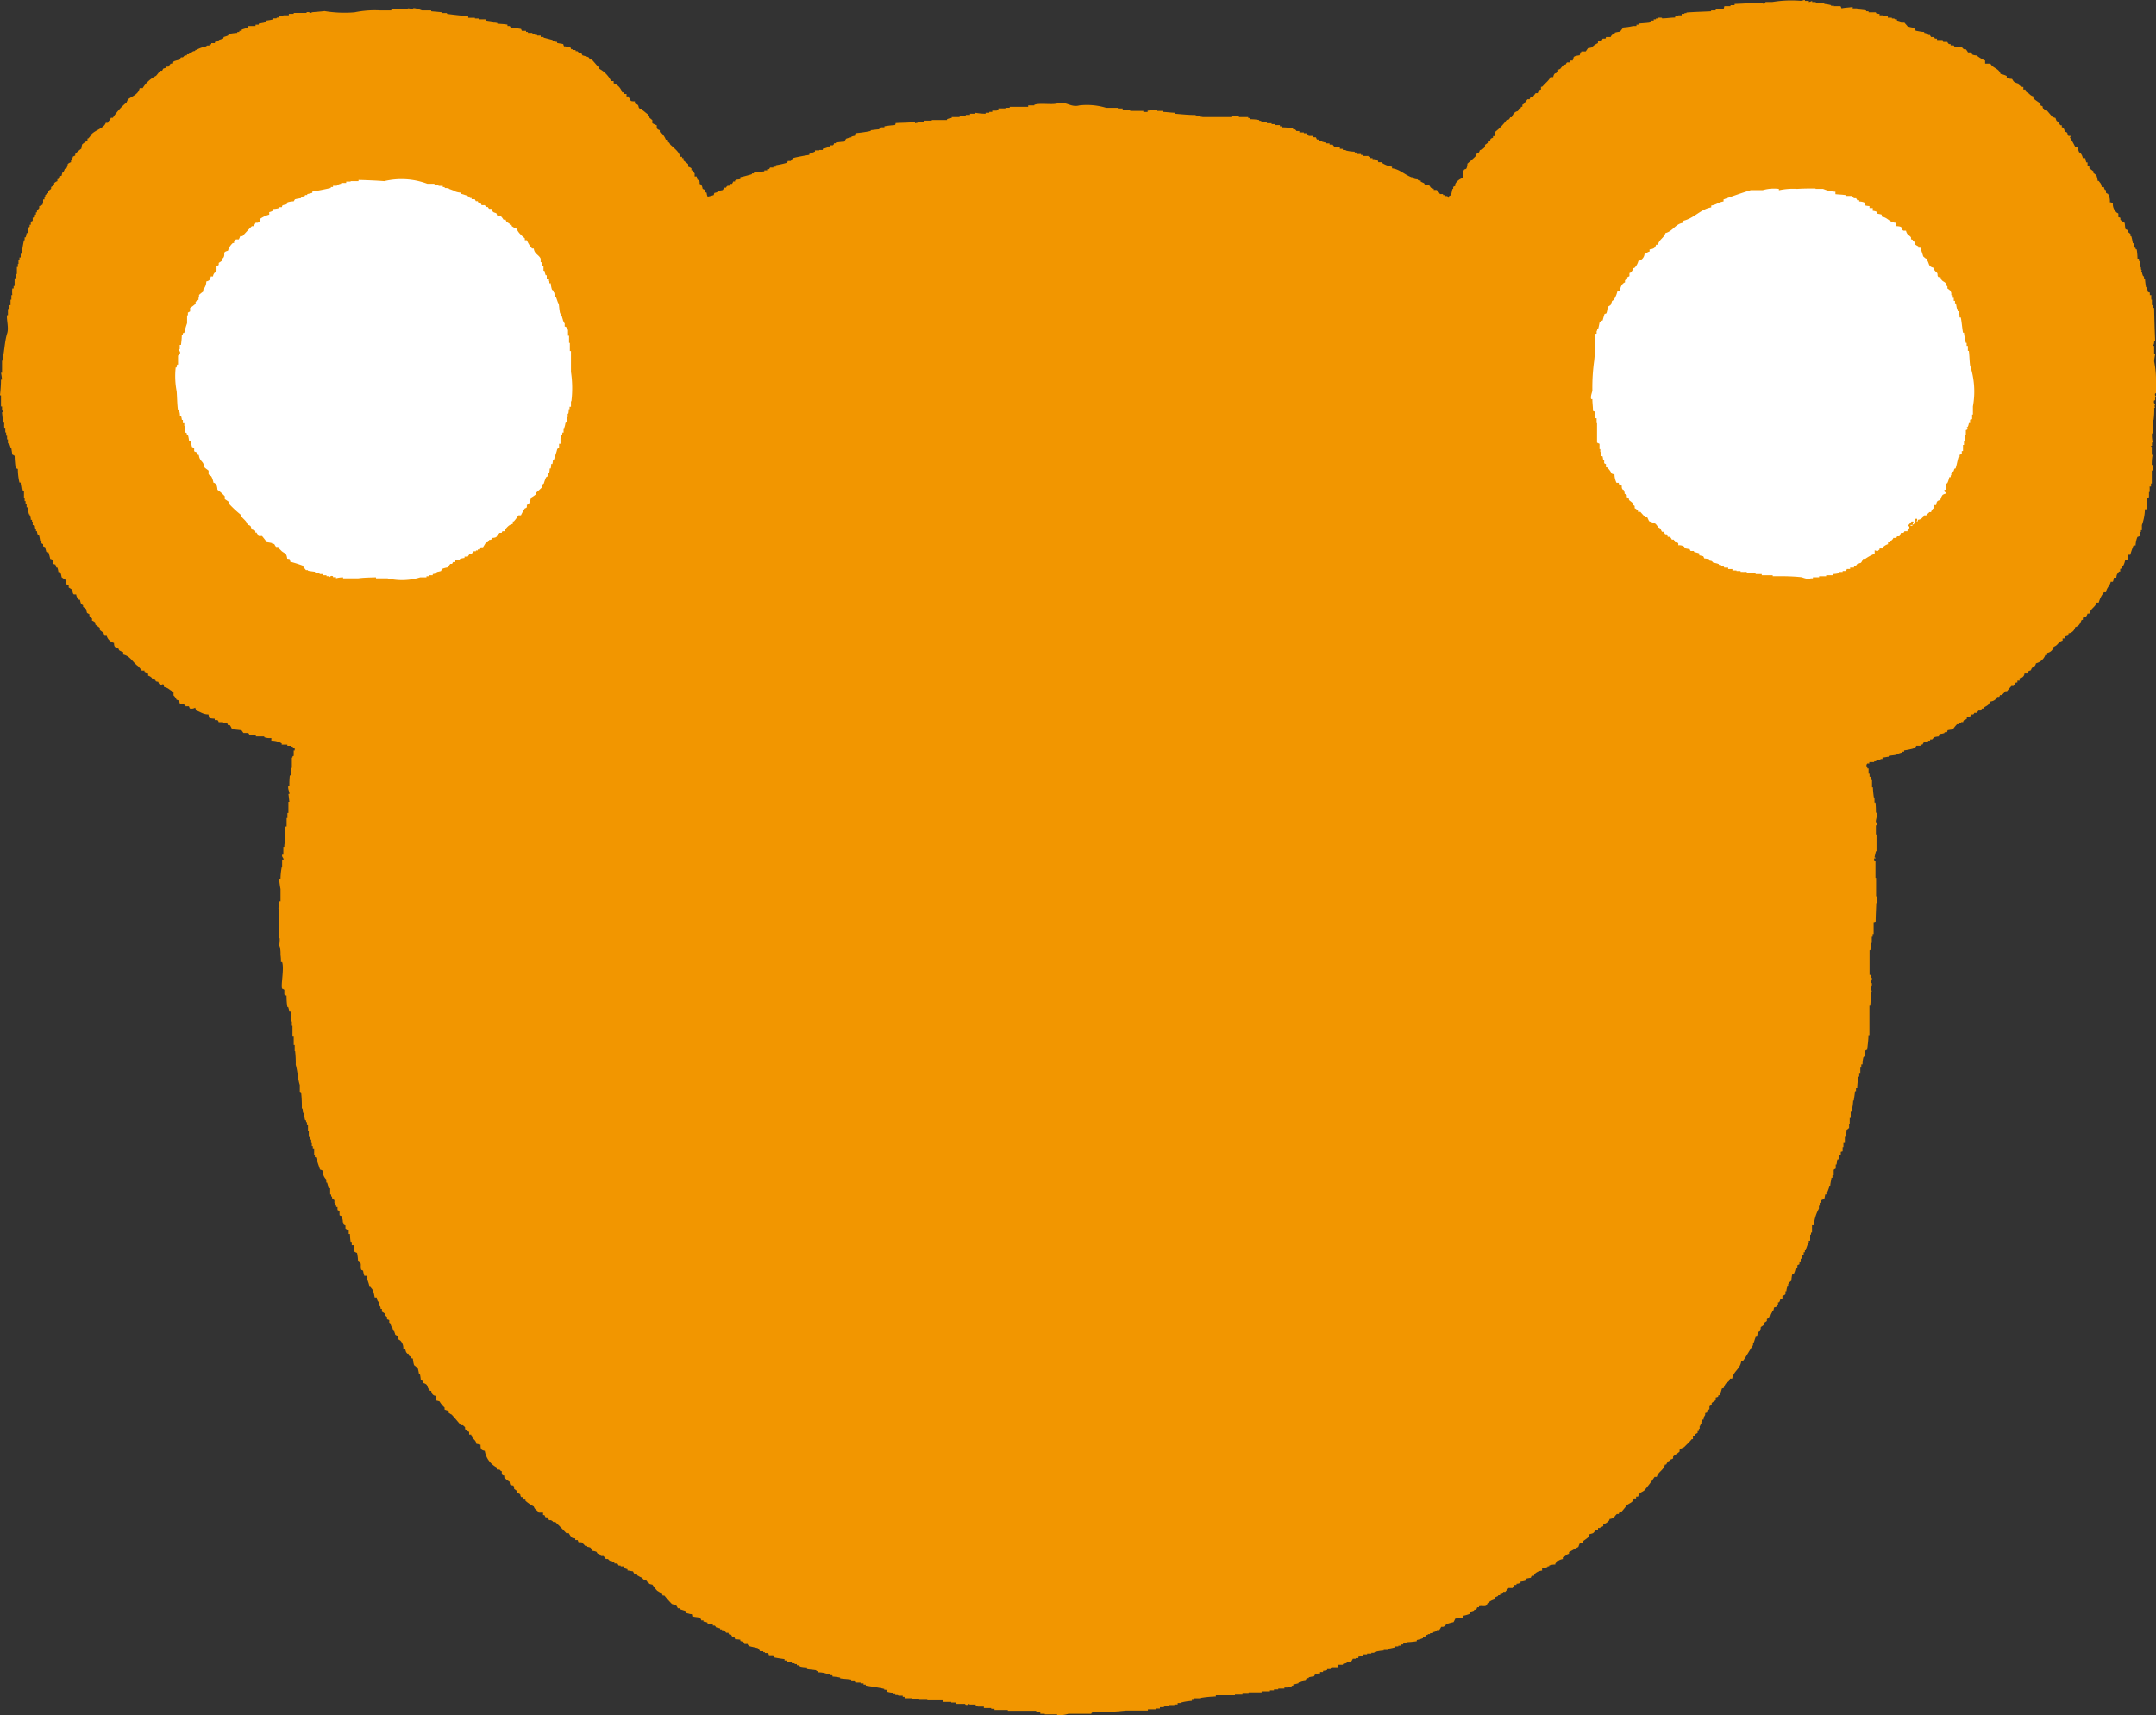 <svg xmlns="http://www.w3.org/2000/svg" viewBox="0 0 35 27.85"><rect x="0" y="0" width="35" height="27.85" fill="#333333" stroke="none"/><defs><style>.cls-1{fill:#f29600;}.cls-1,.cls-2{fill-rule:evenodd;}.cls-2{fill:#fff;}</style></defs><title>icon_logo</title><g id="レイヤー_2" data-name="レイヤー 2"><g id="レイヤー_1-2" data-name="レイヤー 1"><path class="cls-1" d="M35,6.189a1.463,1.463,0,0,0-.03-.32c0-.036.01-.079.016-.115H34.97V5.616h-.023V5.6h.013a.126.126,0,0,0,.01-.063h.016c-.007-.178-.013-.353-.016-.537h-.023V4.954h-.013V4.865h-.01a.581.581,0,0,1,0-.073H34.9V4.75a.086.086,0,0,1-.033-.013.57.57,0,0,0-.016-.073h-.013a1.229,1.229,0,0,1-.016-.129h-.01a.121.121,0,0,1-.007-.049h-.013a.249.249,0,0,1-.02-.066h-.01a.04.04,0,0,1,.01-.033h-.01a.136.136,0,0,1-.007-.049h-.016c0-.043,0-.069,0-.1h-.016V4.2H34.7a1.136,1.136,0,0,0-.013-.152h-.016a.05.05,0,0,0-.007-.026h-.013a.188.188,0,0,0-.013-.072h-.013c-.01-.043-.013-.073-.026-.115h-.013V3.8a.284.284,0,0,0-.046-.036V3.738c-.01-.01-.026-.01-.036-.02-.007-.033-.007-.069-.013-.1a.521.521,0,0,1-.069-.049v-.03c-.007-.01-.023-.01-.033-.013V3.468c-.01-.01-.023-.01-.03-.02A.178.178,0,0,1,34.3,3.3a.1.1,0,0,0-.049-.016.223.223,0,0,0-.03-.135c-.01-.007-.026-.01-.033-.02V3.086h-.013a.079.079,0,0,1-.02-.049h-.036c-.01-.063-.02-.059-.049-.1h-.016a.419.419,0,0,0-.02-.086.145.145,0,0,0-.049-.04V2.782c-.023-.016-.046-.036-.066-.049V2.707c-.01-.013-.023-.013-.03-.02V2.637h-.02a.3.3,0,0,1-.016-.069h-.04a.2.2,0,0,0-.046-.092h-.013c-.013-.033-.023-.059-.033-.092h-.033a1.351,1.351,0,0,0-.086-.152c.01-.007.01-.016.013-.026h-.036c-.033-.043.007-.049-.059-.069-.01-.036-.01-.049-.036-.069h-.013V2.034h-.02c-.016-.01-.023-.036-.036-.053a.142.142,0,0,1-.03-.02.342.342,0,0,1-.016-.046.435.435,0,0,1-.049-.016c-.033-.036-.069-.082-.1-.115h-.036v-.02h-.013c-.03-.036.02-.026-.046-.053v-.03c-.036-.023-.082-.056-.115-.082V1.566c-.056-.016-.056-.04-.1-.066H32.9a.175.175,0,0,1-.02-.046h-.033V1.412c-.043,0-.053-.023-.082-.04V1.356a.229.229,0,0,1-.066-.026c-.016-.013-.02-.026-.036-.049a.386.386,0,0,1-.086-.013V1.234a.361.361,0,0,0-.1-.033c-.026-.092-.125-.092-.165-.168h-.086V.983A.58.58,0,0,1,32.087.9a.179.179,0,0,1-.073-.016.051.051,0,0,0-.02-.033h-.046A.286.286,0,0,0,31.913.8h-.03a.1.1,0,0,1-.036-.04h-.115c-.01-.01-.01-.02-.02-.023h-.046V.716h-.026A.075.075,0,0,1,31.613.68h-.066a.053.053,0,0,1-.01-.03h-.092V.627h-.03c-.007,0-.01-.016-.02-.026h-.046c-.007-.01-.016-.026-.02-.033H31.3V.555a.172.172,0,0,0-.063-.02V.519c-.046,0-.092-.013-.138-.02a.184.184,0,0,0-.033-.049.359.359,0,0,1-.1-.023c-.013-.02-.033-.036-.049-.059h-.056V.354a.311.311,0,0,0-.066-.02V.314h-.03C30.749.3,30.749.3,30.749.3h-.036V.288a.419.419,0,0,0-.066,0V.265a.688.688,0,0,0-.082,0V.248h-.053V.225a.129.129,0,0,1-.059-.013V.2h-.119V.183h-.04V.169c-.049-.007-.1-.013-.145-.016V.136h-.073V.113c-.056.01-.125.01-.181.023A.2.2,0,0,0,29.879.1h-.112V.084a.1.1,0,0,1-.04.013V.084a.666.666,0,0,0-.112-.02V.044h-.138V.034h-.059V.015a.549.549,0,0,1-.053.02V.015H29.3V0c0-.007-.036.013-.072.013a1.872,1.872,0,0,0-.458.02H28.66c0,.01,0,.016-.02.03h-.016V.044h-.076c-.132.007-.257.016-.389.02v.02h-.066V.1h-.1l-.01.04h-.089V.153h-.03c-.013,0-.013.01-.013.016h-.073V.183c-.132.007-.264.01-.4.02v.01h-.033V.225H27.3V.248h-.053V.262H27.21c-.016,0-.016.01-.016.023-.072,0-.142.013-.214.013V.288a.505.505,0,0,0-.072,0V.3h-.026V.314h-.036v.02H26.8c0,.01-.016.02-.023.033-.053.007-.119.01-.178.016V.4h-.033V.423h-.056v0a.881.881,0,0,1-.155.023c-.02.02-.04.049-.056.069a.433.433,0,0,0-.086.016V.552a.157.157,0,0,0-.046.016.289.289,0,0,0-.02.033H26.07c0,.01,0,.023-.01.026h-.04a.027.027,0,0,0-.01.023.215.215,0,0,1-.069.013V.7a.3.3,0,0,0-.086.056v.01a.435.435,0,0,1-.076.016l-.036.053h-.072V.848h-.013c0,.016-.01.033-.013.049-.04.007-.082.01-.1.033,0,.02-.013.036-.013.053h-.036c-.016.013-.016.02-.016.03h-.04c-.016.013-.02.033-.026.036h-.026a.6.6,0,0,0-.059.069.212.212,0,0,1-.033.013v.033c-.036.04-.063,0-.082.089h-.046c-.02.053-.086.1-.122.145-.007.01-.016.01-.03.013v.043a.1.1,0,0,0-.033.013.478.478,0,0,0-.02.046h-.033a.446.446,0,0,0-.049.069h-.036c-.007.01-.01.026-.016.03h-.033c-.016.023-.036.046-.053.069a.114.114,0,0,1-.03.02.126.126,0,0,1,0,.033H24.69v.016c-.033.033-.023-.016-.049.053-.059.013-.076.049-.1.1h-.023c-.023.04-.016.036-.063.049a.973.973,0,0,1-.181.188v.069h-.036v.026c-.043.02-.036.007-.049.053h-.036v.03a.237.237,0,0,1-.046.033v.036l-.036.033a.374.374,0,0,0-.049.02c0,.007-.01.036-.02.04a.268.268,0,0,0-.046.03v.026c-.043.043-.089.082-.135.122a.18.18,0,0,1-.016.079.062.062,0,0,1-.033.013c-.036.049-.026.082-.016.138a.2.2,0,0,0-.132.1v.03c-.013.007-.026.007-.033.02v.03h-.013c-.007.033-.013.066-.023.1a.242.242,0,0,1-.03.016c-.007.007,0,.02-.007.03a.232.232,0,0,0-.023-.03h-.036V3.168h-.033V3.151h-.049c-.016-.02-.033-.053-.056-.066h-.046v-.02a.167.167,0,0,1-.049-.02A.313.313,0,0,0,23.194,3h-.059a.048.048,0,0,1-.016-.026.457.457,0,0,1-.056-.026V2.931h-.03s-.02-.01-.02-.02a.153.153,0,0,1-.073-.016V2.878h-.026c-.115-.043-.194-.132-.316-.145V2.707a.409.409,0,0,1-.165-.063v-.01h-.056c-.007-.01-.007-.026-.016-.043h-.033l-.016-.007h-.03V2.568h-.036V2.545h-.03V2.532H22.13V2.515h-.036V2.5h-.059V2.476h-.043V2.463a.609.609,0,0,1-.145-.02V2.436H21.8v-.02h-.049V2.394h-.082l-.036-.046h-.049v-.02H21.53V2.314c-.026,0-.046-.01-.066-.013V2.285h-.053v-.02h-.033a.384.384,0,0,0-.016-.036h-.033c-.007,0-.01-.013-.016-.023h-.069V2.183H21.21v-.02h-.043V2.15h-.073V2.127h-.049c0-.01-.013-.016-.02-.026h-.033V2.084a1.084,1.084,0,0,0-.178-.016V2.051h-.036v-.02h-.086V2.015h-.049V2h-.076V1.982h-.092v-.02h-.033V1.949a.731.731,0,0,0-.148-.013v-.02h-.03V1.9h-.152V1.88h-.122V1.9h-.465a.675.675,0,0,1-.125-.033c-.119,0-.218-.013-.323-.02V1.83c-.073,0-.138-.013-.2-.013V1.8h-.089V1.784a1.178,1.178,0,0,0-.158.013v.02h-.069V1.8h-.214V1.784h-.122V1.761h-.079v-.01h-.188a1.073,1.073,0,0,0-.435-.04c-.145.04-.214-.076-.366-.03-.1.023-.27-.013-.366.02v.01h-.1v.023h-.3v.016h-.069v.01h-.115v.023h-.026s0,0,0,.013h-.073v.02h-.049V1.83H16v.016a.916.916,0,0,1-.171-.016v.016h-.082v.02h-.069V1.88h-.1V1.9h-.129v.016a.2.2,0,0,0-.076.02v.013h-.247v.01c-.043,0-.076,0-.119,0v.013L14.854,2V1.982c-.105.01-.211.01-.316.016,0,.01,0,.026-.013.033a1.46,1.46,0,0,0-.168.02v.016h-.066a.145.145,0,0,0-.02.033c-.04,0-.089.01-.135.013v.013a1.889,1.889,0,0,1-.244.036.056.056,0,0,0-.013.043c-.023,0-.04.01-.056.01v.013a.826.826,0,0,0-.086.023.25.25,0,0,0-.03.049c-.046,0-.092.01-.138.013v.013h-.03c0,.016-.01.03-.02.033h-.043v.02h-.04v.013a.419.419,0,0,1-.079.023v.02H13.3v.007H13.23v.02a.906.906,0,0,1-.092.036v.016c-.092.016-.178.03-.267.053-.007.016-.02.023-.033.046h-.049c0,.01-.013.023-.013.03a1.518,1.518,0,0,1-.181.04v.023h-.04V2.72H12.5a.063.063,0,0,1-.016.026h-.03v.02h-.046v.016c-.056.007-.115.01-.168.013v.02h-.033v.013q-.1.03-.188.049v.03c-.043.013-.053,0-.086.023v.016h-.03a.147.147,0,0,1-.02.04h-.023c-.016,0-.016.02-.02.03h-.026a.045.045,0,0,0-.026.03h-.036a.076.076,0,0,1-.02.04.48.48,0,0,1-.082.013v.016a.11.11,0,0,1-.049.016c-.01.01-.01.02-.013.036-.03.01-.066.02-.1.026a.157.157,0,0,1-.016-.063s-.026-.01-.03-.016v-.03c-.013-.01-.026-.01-.036-.02A.155.155,0,0,0,11.384,3a.063.063,0,0,0-.026-.013v-.04h-.016V2.921h-.016a.221.221,0,0,1-.016-.056h-.033V2.815c-.02-.02-.016-.026-.036-.049h-.016V2.733a.133.133,0,0,0-.053-.026v-.04c-.023-.023-.053-.043-.076-.063V2.568h-.023V2.545h-.03c-.02-.082-.089-.129-.148-.185-.026-.016-.01-.033-.053-.059V2.268h-.033a.307.307,0,0,0-.082-.119h-.016V2.113a.087.087,0,0,1-.049-.03V2.034A.476.476,0,0,1,10.59,2V1.949a.509.509,0,0,1-.076-.069V1.853c-.036-.023-.056-.049-.092-.069v-.02h-.036c-.04-.03.007-.059-.079-.082V1.646c-.105,0-.049-.02-.1-.063V1.566h-.036v-.04h-.049V1.5H10.1a.223.223,0,0,0-.138-.148V1.316H9.921a.451.451,0,0,0-.194-.2V1.082h-.02c-.03-.036-.066-.079-.1-.115H9.572A.053.053,0,0,0,9.556.931C9.523.917,9.49.907,9.457.9A.1.1,0,0,1,9.44.865H9.407L9.374.832h-.03V.812H9.309V.8H9.272a.09.09,0,0,0-.02-.04H9.187V.753h-.03A.125.125,0,0,1,9.144.716c-.036-.01-.073-.01-.1-.02V.68A.237.237,0,0,1,8.972.664V.65L8.824.611V.6H8.778V.578H8.722V.568h-.03C8.676.558,8.676.555,8.676.555a.123.123,0,0,0-.033,0V.535H8.57V.519h-.03V.5H8.472c-.007-.013-.01-.023-.013-.03a1.613,1.613,0,0,0-.171-.02A.034.034,0,0,0,8.274.423H8.238V.4c-.053-.01-.1-.01-.165-.016V.374A.225.225,0,0,0,8.007.367V.354c-.036-.01-.079-.013-.119-.02V.314H7.77V.3H7.71V.288c-.043,0-.073,0-.109,0V.265C7.486.252,7.371.242,7.256.225V.212H7.177V.2C7.114.192,7.058.189,7,.183V.169H6.85C6.831.163,6.735.123,6.705.136V.153A.247.247,0,0,0,6.62.136V.153H6.353V.169H6.172A1.619,1.619,0,0,0,5.756.2a1.976,1.976,0,0,1-.488-.02C5.2.189,5.13.192,5.058.2v.01c-.026,0-.046-.023-.082-.01v.01H4.768V.225H4.689V.248H4.6V.262H4.531V.285H4.508c-.02,0-.02.013-.02.013H4.435V.314a.77.77,0,0,1-.115.02v.02H4.29V.367L4.2.384V.4H4.148V.423c-.036,0-.086,0-.125,0V.449c-.036.013-.069.02-.1.033V.5H3.885v.02H3.852V.535A.8.8,0,0,0,3.72.552.3.3,0,0,0,3.7.578.562.562,0,0,1,3.634.6a.067.067,0,0,0-.01.026L3.552.65V.664A.3.3,0,0,1,3.489.68V.7H3.43v.02H3.4V.739H3.371s-.02,0-.02.013A.581.581,0,0,0,3.206.8v.01H3.17V.825a.1.1,0,0,1-.033.007C3.117.845,3.1.855,3.1.865H3.078a.021.021,0,0,0-.01.016H3.035V.9H3L2.969.931h-.03a.127.127,0,0,0-.02.036c-.033.01-.066.016-.1.03a.066.066,0,0,0-.01.036H2.771a.468.468,0,0,0-.036.049H2.7V1.1a.318.318,0,0,0-.053.016.1.1,0,0,1-.016.033H2.6c-.02.023-.04.053-.066.082a.53.53,0,0,0-.218.2H2.267c-.02.1-.109.125-.185.178a.2.2,0,0,0-.026.053,1.143,1.143,0,0,0-.224.25H1.8c-.016.046-.036.046-.049.082H1.717c-.03.089-.165.115-.231.185a.319.319,0,0,1-.053.069H1.42v.033a.973.973,0,0,0-.086.063.524.524,0,0,0-.013.069.641.641,0,0,0-.1.089v.026c-.016,0-.026.013-.036.013A.184.184,0,0,1,1.16,2.6H1.153v.033a.165.165,0,0,0-.053.03.154.154,0,0,1-.02.066.062.062,0,0,1-.03.013c0,.02-.016.036-.016.049H1.018A.4.4,0,0,0,1,2.855c-.066.01-.02,0-.053.053H.932v.033a.138.138,0,0,0-.053.033V3a.193.193,0,0,1-.049.036v.03A.4.4,0,0,1,.784,3.1v.033c-.02.013-.036.026-.049.036v.026H.722v.043H.7v.049h0c-.007.007-.007.016-.007.033a.176.176,0,0,1-.056.026v.033L.6,3.422v.026H.583v.036H.567v.04a.123.123,0,0,0-.036.013v.049A.212.212,0,0,1,.5,3.6v.049H.481v.036H.471a.311.311,0,0,0-.02.1H.432a.238.238,0,0,1-.016.069H.4V3.9H.389c-.016.072-.026.145-.04.221H.336v.059H.316v.036H.3v.069H.29v.049H.274c0,.04,0,.079,0,.115H.254v.069H.237v.125H.221v.04H.2A.529.529,0,0,0,.2,4.792H.185v.073H.171v.089H.148v.063H.129v.1H.115c-.013.066.033.211,0,.3-.043.138-.043.313-.082.451v.185H.016a.714.714,0,0,1,.016.112H.016c0,.089-.007.171-.016.254H.016V6.6H.033v.066h.02c0,.026-.02.026-.02.033.007.059.01.105.02.165H.069a.631.631,0,0,0,0,.082H.086v.076H.1v.053H.115v.059H.129V7.2h.02c.007.023.016.04.023.069H.185c0,.036.013.076.013.112.013,0,.023.013.04.02,0,.059.007.129.016.2.007,0,.02.01.036.013a.964.964,0,0,0,.026.221h.02c0,.033.01.059.013.1H.366a.054.054,0,0,0,.007.033H.389v.119H.4v.049H.415v.049H.432v.053h.02a.423.423,0,0,0,.02.115h.01v.033h.01A.146.146,0,0,1,.5,8.44h.02v.03H.531v.056a.06.06,0,0,1,.036.013.111.111,0,0,0,.007.046h.01v.04H.6a.194.194,0,0,0,.016.063H.633a.818.818,0,0,1,.02.1h.02v.033L.7,8.835v.036a.19.19,0,0,1,.036.016c0,.026.01.043.013.063s.023.016.036.016a.779.779,0,0,1,.03.109.167.167,0,0,1,.036.013c.007.026.01.049.016.069a.176.176,0,0,0,.033.01.206.206,0,0,0,.016.049H.932a.316.316,0,0,1,.016.072A.069.069,0,0,1,.982,9.3.276.276,0,0,1,1,9.372a.388.388,0,0,0,.072.046.675.675,0,0,1,.007.069.069.069,0,0,0,.036.013v.04a.462.462,0,0,1,.053.033c.013.02.007.066.033.079h.036a.129.129,0,0,0,.046.086H1.3c0,.023.01.043.016.069l.033.02v.026a.4.4,0,0,0,.046.033c.01.023.01.049.02.069.01,0,.026.016.036.016V10a.148.148,0,0,0,.043.04v.036a.156.156,0,0,1,.053.033v.03c.02.02.049.036.073.056v.033a.346.346,0,0,0,.059.043.341.341,0,0,0,.02.053h.033a.167.167,0,0,0,.119.115c0,.086.03.063.079.1v.016A.247.247,0,0,0,2,10.588v.04c.1.02.142.1.208.161.02.02.04.026.059.056.016.013.02.033.036.043h.043v.02a.2.2,0,0,1,.059.033v.03a.114.114,0,0,1,.063.04v.007a.126.126,0,0,0,.053.02.046.046,0,0,0,.013.026l.036.007a.092.092,0,0,0,.016.036c.059.036.059-.043.079.049.079.013.086.056.152.073v.063a.168.168,0,0,1,.049.069l.03.01a.108.108,0,0,1,.023.053A.284.284,0,0,1,3,11.445a.028.028,0,0,1,.013.023h.053c.01.016.01.03.016.036a.11.11,0,0,0,.086-.013.375.375,0,0,1,.016.046c.076.023.109.063.2.063a.31.31,0,0,0,.016.059.681.681,0,0,0,.086.01v.023h.043a.044.044,0,0,1,.02.033h.073v.013h.059a.078.078,0,0,1,.02.036h.03a.27.27,0,0,1,.036.069c.046,0,.109.01.152.013l.033.046H4.03a.164.164,0,0,1,.023.036h.1v.02H4.29v.013a.275.275,0,0,0,.115.013v.043a.325.325,0,0,1,.168.043v.02h.092v.02h.053v.013h.036v.023h.03v.04H4.768v.089h-.01a.027.027,0,0,0-.01.026h-.01v.168h-.02v.122H4.705a1.341,1.341,0,0,0-.007.165H4.682c-.016.053.023.109.016.135H4.682c.007.043.01.086.016.129H4.682V13.2H4.666v.082H4.653v.138h-.02v.26h-.01a.245.245,0,0,0-.007.069H4.6v.129H4.58c-.007.043.023.046.023.079H4.58v.122H4.574a1.043,1.043,0,0,0-.02.188H4.531a1.592,1.592,0,0,0,.023.168v.2H4.531c0,.04-.01.079-.01.122h.01v.478h.01a.75.75,0,0,1-.01.129h.01a.505.505,0,0,1,.013.138h0a.673.673,0,0,1,.007.119H4.58c.036.105-.023.372,0,.432.016,0,.023.013.036.016v.076c.007.016.023.016.036.02a1.1,1.1,0,0,0,.013.185h.013a.637.637,0,0,1,.02.076h.02v.158h.02v.069h.01v.178h.02v.135h.016v.1h.007a1.68,1.68,0,0,1,.01.221c.03.1.033.231.066.329v.122a.105.105,0,0,1,.023.013,2.1,2.1,0,0,1,.01.247h.01a.245.245,0,0,1,.007.069h.023a.355.355,0,0,0,.013.119h.01a.066.066,0,0,1,.007.033h.013v.049H5v.1h.013v.092h.016v.043h.023v.056h.01v.049h.016v.036H5.1v.109h.013a.112.112,0,0,0,0,.036h.016c.02.066.043.129.066.2a.128.128,0,0,1,.046.02.178.178,0,0,0,.056.142V19.2h.013a.5.5,0,0,1,.02.082.065.065,0,0,1,.03.013v.1h.016v.03h.01a.083.083,0,0,1,.007.04.22.22,0,0,1,.036.02v.046h.007a.158.158,0,0,1,.023.066h.02v.049a.137.137,0,0,1,.033.02v.063c.007.01.023.013.036.016v.033h.007a.16.16,0,0,1,.01.069h.01v.03a.088.088,0,0,0,.033.02v.049a.167.167,0,0,0,.053.03v.059h.02a1.007,1.007,0,0,0,.013.142h.016v.04H5.74v.066h0a.055.055,0,0,1,.007.033.143.143,0,0,0,.049.026.718.718,0,0,1,.016.135.059.059,0,0,0,.033.02c.026.033,0,.069.02.119.007.007.02.007.03.016a.377.377,0,0,0,.02.082h.036c.01.079.036.105.046.178.03.01.016,0,.03.023.036.03.046.105.056.152h.033a.187.187,0,0,0,.02.066h.013v.063a.056.056,0,0,0,.02.013.079.079,0,0,1,.01.043H6.2v.046a.213.213,0,0,1,.053.036v.026c.016.01.023.02.03.023v.036c.013.007.026.007.036.016v.043h.01c.016.026.016.046.03.069h.01a.171.171,0,0,0,.023.066H6.4c0,.016.013.033.016.059a.159.159,0,0,1,.049.033v.04l.033.02a.171.171,0,0,1,.049.132h.03c.013.056.013.056.036.082H6.63a.071.071,0,0,1,.007.033c.01,0,.02.013.03.016v.023c.013,0,.026.007.036.007a.422.422,0,0,0,.02.109c.02.013.04.033.059.046a.838.838,0,0,1,.02.1h.016a.881.881,0,0,1,.013.092h.02c.007.016.01.033.016.049.1.026.049.069.109.112v.016H7c.01.056.033.079.082.082v.076a.309.309,0,0,1,.053.013.387.387,0,0,0,.082.1v.033a.313.313,0,0,0,.066.02v.033c.016.007.036.026.046.026.056.059.1.115.152.175h.033l.036.033v.03a.173.173,0,0,0,.066.046v.043h.033c.016.082.069.069.086.152.016,0,.043.007.066.013,0,.072.007.086.069.1a.371.371,0,0,0,.194.27v.033c.056,0,.046,0,.069.026h.013v.049a.047.047,0,0,0,.04.023v.03a.3.3,0,0,0,.086.069.2.2,0,0,0,.013.053.261.261,0,0,0,.049.01.126.126,0,0,1,.013.056c.02.01.036.026.049.033v.03c.082.03.033.03.066.069h.026a.052.052,0,0,0,.016.04h.026v.02a.694.694,0,0,0,.135.092c.02.059.059.059.082.1h.069v.04h.023c.026.063.016.023.059.043a.118.118,0,0,0,.016.04h.03c.023.013.03.016.036.03h.036c.069.066.125.125.178.181h.04a.4.4,0,0,0,.049.072l.056.013c0,.016,0,.023,0,.026h.04c.007.023.01.036.016.036H9.44A.4.4,0,0,1,9.5,25.1h.033v.016a.138.138,0,0,1,.053.013c.016.02.023.036.036.053a.161.161,0,0,1,.063.016c.007.01.013.03.023.03s.023.013.046.016v.02h.04c.026.02.03.04.043.049h.033l.03.03h.03a.04.04,0,0,1,.007.023h.03c.007,0,.007.007.007.02h.049l.02.033h.033v.013h.049a.088.088,0,0,0,.016.03.192.192,0,0,0,.046.016V25.5c.03,0,.056.01.089.013.007.013.016.04.033.046h.03c.007.02.01.026.02.026a.245.245,0,0,0,.059.03c.007.01.016.013.023.026a.14.14,0,0,0,.049.02.1.1,0,0,1,.03.049.591.591,0,0,0,.072.02.607.607,0,0,0,.079.1c.02.01.046.03.073.043a.153.153,0,0,0,.016.033h.026a1.816,1.816,0,0,0,.122.138.383.383,0,0,0,.066.016c.007.013.02.03.03.053h.036v.016c.03.01.066.02.1.033v.03c.023,0,.053.016.079.016s.013.026.02.036c.036.013.1.013.132.026,0,.016.013.023.013.04h.036v.02a.193.193,0,0,1,.066.016v.016c.03.007.059.007.086.013v.02h.03a.047.047,0,0,1,.02.026c.023.01.043.01.069.02v.016h.03v.013h.033l.036.04h.036a.039.039,0,0,0,.016.03h.026c.01.02.016.023.016.033h.026c.013.016.023.02.023.043a.568.568,0,0,1,.086.007v.02a.2.2,0,0,0,.046.013.194.194,0,0,1,.02.036h.053c0,.016.013.02.016.033.053.016.1.023.148.036a.157.157,0,0,1,.036.049h.053v.016h.026v.013h.056c0,.013.01.026.01.036h.069c.007.01.013.033.016.036.056.01.112.02.168.026v.023h.036c0,.01.013.02.013.03h.069v.016H12.9v.013h.036v.02h.03s.02.013.02.02a.442.442,0,0,0,.115.013V27.1c.053.01.1.01.152.02v.013h.033v.02a.4.4,0,0,1,.135.023v.007h.036c.016.007.016.016.016.016h.033c.01.01.01.01.01.023a.775.775,0,0,1,.122.016v.013c.063.01.122.01.181.02v.013h.056a.055.055,0,0,0,.013.036h.082v.013h.049v.02h.036v.016c.1.016.2.03.3.053v.013h.033a.1.1,0,0,0,.016.033.366.366,0,0,0,.1.016v.023h.03v.013h.036c.016.007.016.01.016.01h.069v.02h.03v.023H14.8v.007h.122V27.6h.132v.007h.25v.026h.138v.01h.076v.023h.152v.01c.036.02.049-.01.069-.01v.01h.1v.02h.023c.01.007.01.007.01.013h.1v.023h.119v.013h.053v.02h.217v.013h.461V27.8h.066v.026h.073v.01h.2v.016a.64.64,0,0,0,.185-.026h.369s0-.016.03-.026a4.31,4.31,0,0,0,.534-.026h.356v-.02h.129v-.013h.066v-.023h.053c.02-.007.02-.007.02-.013h.076v-.02h.086v-.01h.053v-.023h.043l.02-.01a.94.94,0,0,1,.168-.026V27.6h.033v-.026h.115v-.007a1.856,1.856,0,0,1,.241-.023v-.02h.31v-.01h.122v-.013h.1v-.023h.211v-.016h.135v-.016h.066v-.016h.069v-.013h.1V27.4H20.9v-.013h.069v-.016h.026V27.35a.648.648,0,0,0,.086-.02v-.013a.218.218,0,0,0,.066-.02v-.01a.148.148,0,0,1,.036-.007c.02,0,.023-.023.03-.033h.033v-.013a.549.549,0,0,1,.086-.016.441.441,0,0,0,.02-.04H21.4v-.007h.03v-.023h.049v-.02a.245.245,0,0,0,.066-.013V27.1H21.6s.007-.016.013-.03h.1a.324.324,0,0,0,.016-.04H21.8v-.013A.386.386,0,0,0,21.863,27v-.013h.066a.5.5,0,0,0,.033-.056h.046v-.01h.043V26.9c.023-.007.053-.007.079-.016v-.023h.063v-.013h.069v-.013h.049v-.01a.611.611,0,0,1,.152-.026v-.01h.066v-.02c.043,0,.076-.013.119-.02v-.016H22.7v-.013h.03c.02,0,.02,0,.02-.02h.03v-.016h.053v-.02A1.387,1.387,0,0,0,23,26.648v-.02a.6.6,0,0,0,.1-.03v-.02h.036c0-.01.007-.013.013-.033h.03v-.013h.036v-.016h.049V26.5a.18.18,0,0,0,.059-.02v-.013h.04a.233.233,0,0,0,.033-.053h.033c.033-.01.036-.03.053-.043a.758.758,0,0,1,.115-.033l.03-.059a.42.42,0,0,0,.119-.013.05.05,0,0,0,.013-.033.506.506,0,0,0,.109-.033v-.03a.478.478,0,0,0,.063-.02v-.013h.026a.063.063,0,0,0,.023-.04h.03v-.016c.053-.013.089.01.119-.013a.067.067,0,0,0,.016-.03.232.232,0,0,1,.119-.069v-.033s.036-.013.056-.023V25.9h.033v-.02h.02c.016,0,.023-.016.03-.033h.033c.013-.016.03-.036.053-.063h.066c.007-.013.02-.033.03-.049h.033v-.02a.139.139,0,0,0,.066-.016V25.68a.334.334,0,0,0,.082-.016.042.042,0,0,0,.013-.033.679.679,0,0,1,.073-.013c0-.01.013-.03.013-.033h.04a.043.043,0,0,1,.01-.03.179.179,0,0,1,.119-.053v-.04a.23.23,0,0,0,.089-.02v-.01h.026v-.013a.281.281,0,0,1,.1-.016v-.016a.182.182,0,0,1,.122-.073v-.03c.056-.02.043-.04.1-.056V25.2c.056-.026.1-.059.152-.082a.352.352,0,0,1,.023-.059.378.378,0,0,0,.049,0,.06.06,0,0,1,.013-.043.6.6,0,0,0,.082-.063v-.033c.02-.02.066-.013.086-.04s.026-.02.03-.043h.036V24.81h.036V24.8a.461.461,0,0,0,.049-.02V24.75a.19.19,0,0,0,.1-.069v-.016a.3.3,0,0,0,.072-.02.255.255,0,0,1,.049-.063h.03a.142.142,0,0,0,.013-.04h.036c.026-.03.053-.063.082-.1.049-.043.1-.043.115-.112h.036V24.3h.033c.023-.072.049-.063.1-.1a2.312,2.312,0,0,0,.168-.221h.036c.02-.082.109-.105.132-.2h.02c.026-.053.033-.053.059-.063V23.7a.126.126,0,0,0,.053-.02V23.65c.033-.033.073-.049.105-.082,0-.023,0-.043.016-.046s.036-.016.059-.026c.043-.046.086-.082.122-.129h.02v-.043c.059-.013.013-.01.043-.04.013-.01.026-.013.033-.02v-.03h.02V23.2h.013v-.049H27.6a.065.065,0,0,0,.007-.033h.013v-.03h.016V23.05h.02v-.033l.026-.043v-.03c.013-.007.03-.007.033-.013V22.9c.016,0,.02-.013.036-.02v-.046a.051.051,0,0,1,.036-.016V22.78a.616.616,0,0,1,.066-.046v-.043a.221.221,0,0,0,.04-.013v-.02l.023-.007a.5.5,0,0,0,.036-.105c.01-.007.026-.007.033-.013a.14.14,0,0,1,.02-.049c.023-.049.066-.036.079-.1h.036c.023-.125.135-.158.148-.29h.03c.059-.082.1-.165.161-.254v-.043h.013c.01-.033.02-.066.03-.092h.02a.4.4,0,0,0,.013-.076.176.176,0,0,0,.036-.016.18.18,0,0,0,.013-.066l.053-.036v-.033a.369.369,0,0,0,.046-.03v-.03a.092.092,0,0,1,.026-.016c.02-.023.02-.053.03-.069s.02-.013.03-.023v-.026h.016a.123.123,0,0,0,.013-.053c.066-.023.026,0,.056-.049h.01v-.036h.016a.1.1,0,0,0,.02-.049l.036-.016V21.04a.12.12,0,0,0,.049-.026v-.049H29a.243.243,0,0,1,.016-.076h.013v-.046h.016v-.026c.016,0,.02-.013.036-.023a.59.59,0,0,1,.013-.1l.026-.01a.334.334,0,0,0,.026-.072.045.045,0,0,1,.033-.02v-.049a.314.314,0,0,1,.033-.016v-.033h.02v-.053h.007a.515.515,0,0,0,.026-.069h.016v-.04H29.3V20.3h.013a.9.9,0,0,1,.04-.112h.01a.173.173,0,0,0,0-.043h.023v-.1H29.4v-.033h.016v-.119h.03a.668.668,0,0,1,.082-.27v-.046h.013v-.049h.023v-.043c.016,0,.036-.016.053-.023.007-.03.01-.049.013-.069h.02V19.36h.013c.013-.033.026-.066.036-.1h.013c0-.046.013-.086.02-.138h.016v-.04h.02v-.089a.146.146,0,0,1,.033-.02v-.066h.013l.013-.082h.016a.632.632,0,0,0,.02-.069h.02V18.7c.01,0,.02-.007.03-.007v-.069h.013v-.066h.023v-.1h.02a.588.588,0,0,1,.013-.119c.013,0,.02-.02.036-.023v-.073h.01v-.092h.016v-.1h.013a.324.324,0,0,0,.007-.082h.01a.845.845,0,0,0,.01-.1h.01c.007-.049.016-.105.02-.152h.016v-.049h.02c0-.066.01-.125.016-.188h.016v-.046H30.2v-.1h.016v-.053h.02a.526.526,0,0,1,.013-.112.037.037,0,0,1,.033-.02v-.089a.045.045,0,0,1,.03-.016c.007-.076.02-.155.02-.237h.016v-.478h.013c.007-.066.007-.138.007-.2,0,0,.02-.007.016-.049H30.37c-.007-.033.026-.066.016-.119H30.37c-.007-.02.026-.043.016-.086H30.37v-.046h-.02v-.4h.013a.752.752,0,0,0,.007-.119h.016v-.1H30.4v-.043h.016v-.194a.073.073,0,0,0,.033-.01c0-.1.007-.2.01-.3h.013c0-.036,0-.076,0-.109h-.016v-.3h-.01v-.27s-.023,0-.023-.046h.023c0-.013-.007-.016-.007-.016H30.43c.01-.043.016-.069.023-.1h.01v-.273h-.01v-.148h.01c.013-.04-.01-.053-.01-.053-.007-.036.026-.086.01-.152h-.01a1.423,1.423,0,0,0-.007-.165H30.43v-.082h-.01a1.406,1.406,0,0,1-.016-.165H30.39c0-.036,0-.073,0-.119H30.37v-.053h-.02v-.049h-.016v-.086h-.02v-.033H30.3V12.41l.01,0,0-.013h.036v-.023h.079v-.013h.033v-.016h.069v-.02h.033V12.3c.033,0,.066-.01.1-.013v-.013c.049-.01.086-.01.129-.02v-.013c.036,0,.059-.02.092-.02v-.016h.03v-.02a1.183,1.183,0,0,0,.148-.03v-.01h.026c.016-.02.023-.03.023-.036h.069v-.02h.033a.187.187,0,0,1,.033-.049H31.3v-.013h.033v-.02h.033l.033-.036a.4.4,0,0,1,.076-.013c0-.016.01-.02.01-.04a.229.229,0,0,0,.082-.016V11.89H31.6c.01,0,.016-.023.016-.033a.77.77,0,0,1,.086-.013.61.61,0,0,1,.069-.086h.03v-.02h.036v-.013h.033a.041.041,0,0,1,.016-.033c.02-.01.03-.01.043-.023v-.03a.118.118,0,0,0,.069-.016V11.6h.033c.01,0,.016-.02.02-.026h.04l.026-.036h.036c.007-.007.013-.02.023-.033H32.2v-.013c.049-.033.086-.036.105-.1.073-.01.076-.03.115-.056v-.02h.033a.05.05,0,0,0,.013-.03h.03a.507.507,0,0,0,.059-.063h.026c.03-.036.049-.059.073-.086h.033c.016-.02.023-.036.04-.056h.023v-.03h.036v-.04a.08.08,0,0,0,.079-.076h.049c.016-.046.013-.036.056-.053.02-.076.063-.03.082-.112a.217.217,0,0,0,.152-.135h.03v-.033a.13.13,0,0,0,.105-.1c.076-.026.066-.079.145-.1v-.036h.036v-.033a.2.2,0,0,0,.059-.016v-.033a.126.126,0,0,0,.109-.1c.066-.02.079-.059.105-.119h.02v-.036c.049-.007.059-.016.076-.066h.03c.02-.086.1-.105.115-.178h.036a.45.45,0,0,1,.086-.168h.033c.01-.079.063-.1.076-.171H34.3a.24.24,0,0,0,.016-.066h.04c.007-.069.02-.059.043-.1h.02V9.237a.05.05,0,0,0,.033-.02v-.03h.016a.316.316,0,0,0,.033-.1h.036a.309.309,0,0,1,.016-.079h.03a1.148,1.148,0,0,1,.053-.152h.033a.387.387,0,0,1,.03-.138.214.214,0,0,0,.036-.013V8.638h.02v-.03h.016V8.526a.792.792,0,0,0,.049-.257h.03V8.087c.016,0,.026-.013.036-.013V7.989h.01a.768.768,0,0,0,0-.089h.023V7.85h.013V7.639h.013V7.55h-.013a.755.755,0,0,1,.013-.165h-.013V7.254h-.01a.036.036,0,0,1,0-.016h.013V7.185h.013a.484.484,0,0,1-.013-.148h.013V6.819h.013a1.285,1.285,0,0,0,.01-.2h.016l-.016-.033h.016c0-.023-.033-.04-.016-.086h.016V6.446H35c0-.02-.026-.02-.013-.059H35ZM31.283,8.341h-.016c-.02.013,0,0-.033.013V8.321l.033-.007c.016,0,.016.013.016.026"/><path class="cls-2" d="M4.371,3.449v.036a.456.456,0,0,0-.145.066v.036l-.04.03H4.15a.435.435,0,0,0-.03.056H4.088c-.056.056-.1.105-.152.161H3.9a.415.415,0,0,1-.023.053H3.831L3.8,3.92v.026h-.02a.264.264,0,0,0-.079.125c-.1.026-.036.046-.073.112A.039.039,0,0,1,3.6,4.2v.036c-.013.01-.03.02-.049.033V4.3a.047.047,0,0,1-.036.016v.076H3.5v.033H3.488a.1.1,0,0,0-.03.063H3.422c-.01.053-.02.069-.073.082A.2.2,0,0,1,3.3,4.7v.033a.559.559,0,0,0-.069.056v.043H3.224a.091.091,0,0,0,0,.03c-.016.02-.033.023-.049.04v.03A.622.622,0,0,1,3.086,5v.056l-.036.02v.043H3.037v.129a1.347,1.347,0,0,0-.046.158H2.974a.059.059,0,0,0-.007.036H2.951c0,.056-.007.109-.013.158h-.02v.069H2.9c0,.03.036.033.02.076H2.9v.026h-.01V5.92H2.875a.119.119,0,0,0-.007.046H2.852a1.3,1.3,0,0,0,.016.389c.007.092.007.2.02.3H2.9a.192.192,0,0,1,.02.1h.02a.511.511,0,0,1,.013.063h.016v.053h.023v.046H3v.053h.01v.056h.013c.01.007.01.02.01.033H3.05a.634.634,0,0,1,.02.109H3.1a.708.708,0,0,0,.016.089.213.213,0,0,1,.036.02v.049a.059.059,0,0,0,.033.013c.026.04-.016.03.043.049.01.079.043.092.069.132a.551.551,0,0,1,.023.069c.02.02.043.033.066.053V7.7a.3.3,0,0,0,.043.033.311.311,0,0,1,.036.105c.02,0,.033.016.049.033a.306.306,0,0,1,.016.082.7.7,0,0,1,.119.105v.046c.023.013.046.03.069.046v.03a1.736,1.736,0,0,0,.2.185V8.4h.013c.036.043.073.063.089.122.079.016.036.043.079.079a.094.094,0,0,1,.046.02v.026h.02c.01.023.026.036.033.056h.056c.02.026.049.059.076.1a.711.711,0,0,1,.089.016v.013h.033a.219.219,0,0,0,.03.049h.036c.01.03.036.046.053.066.053.046.079.026.092.125.046.007.043,0,.049.049a1.849,1.849,0,0,1,.2.063.535.535,0,0,0,.056.073H5v.01c.04.007.082.013.115.016V9.3h.073V9.32h.049v.02H5.3v.016H5.34v.016c.02,0,.023-.033.066-.016v.016h.049V9.39a.444.444,0,0,1,.115-.016V9.39h.247c.1-.013.194-.013.287-.016V9.39h.185a1.009,1.009,0,0,0,.534-.016h.1V9.357h.036V9.34h.066V9.32A.139.139,0,0,0,7.09,9.3V9.287a.523.523,0,0,0,.069-.016c.007-.01.007-.023.016-.033a.406.406,0,0,1,.1-.026.183.183,0,0,1,.036-.056H7.34a.088.088,0,0,1,.016-.03h.036V9.1h.03V9.086h.043v-.01a.35.35,0,0,1,.076-.016V9.037h.053c.007-.013.02-.026.03-.046h.033l.033-.04h.036V8.938h.03V8.922h.036c0-.007.01-.026.013-.036h.036c.016-.023.03-.049.049-.079h.02a.053.053,0,0,0,.03-.04.067.067,0,0,0,.053-.02V8.734a.153.153,0,0,0,.063-.013c.016-.023.033-.046.053-.069h.036a.039.039,0,0,1,.013-.026H8.19v-.02c.049-.046.059-.079.135-.1V8.467h.016a.869.869,0,0,0,.076-.1h.04a.9.9,0,0,1,.063-.112c.013,0,.026-.016.033-.016V8.2a.156.156,0,0,1,.036-.02c.007-.03.023-.063.033-.1a.568.568,0,0,0,.073-.049V8.006a1.179,1.179,0,0,0,.1-.089V7.874c.013-.01.026-.016.033-.023a.814.814,0,0,1,.036-.1.117.117,0,0,1,.033-.02V7.676h.02a.538.538,0,0,0,.007-.069h.016a.257.257,0,0,0,.007-.072h.02a.385.385,0,0,0,.01-.069h.016c.016-.059.04-.115.053-.175a.054.054,0,0,1,.03-.016V7.205h.023V7.116h.013V7.07h.01a.111.111,0,0,0,.007-.046h.02V6.951h.01a.332.332,0,0,0,.02-.082A.086.086,0,0,1,9.2,6.856V6.773h.016V6.717h.01a.294.294,0,0,0,.007-.073h.013v-.04h.023V6.516h.007a1.777,1.777,0,0,0-.007-.478V5.7H9.251V5.567H9.238V5.452H9.221v-.1H9.2V5.314c-.013,0-.016-.01-.033-.013V5.244H9.156V5.218H9.142c0-.026-.016-.053-.02-.086H9.106V5.09H9.093c-.013-.059-.016-.115-.023-.165H9.063c-.016-.04-.026-.073-.036-.1H9.011A.269.269,0,0,1,9,4.75H8.987V4.724c-.01-.013-.02-.013-.026-.02a.424.424,0,0,1-.02-.105H8.918V4.566H8.912v-.03a.123.123,0,0,0-.036-.013V4.47H8.859a.381.381,0,0,1-.02-.073H8.823V4.312H8.8a.108.108,0,0,0-.013-.056H8.777V4.2c-.033-.069-.1-.073-.112-.165H8.638A.45.45,0,0,1,8.553,3.9H8.52v-.03c-.036-.03-.119-.1-.129-.155a.238.238,0,0,1-.086-.046V3.65H8.273V3.633A.433.433,0,0,1,8.223,3.6c-.007-.013-.013-.02-.013-.033H8.174A.312.312,0,0,0,8.121,3.5H8.071a.142.142,0,0,0-.016-.04.189.189,0,0,1-.046-.016.084.084,0,0,1-.03-.053H7.94a.145.145,0,0,1-.02-.03H7.89s-.013-.023-.02-.03H7.818A.1.1,0,0,0,7.8,3.3H7.768a.08.08,0,0,0-.013-.033h-.03c-.007-.016-.016-.023-.016-.033H7.656v-.02H7.633c-.01,0-.01-.013-.01-.023H7.6a.014.014,0,0,1-.007-.013c-.036-.007-.069-.023-.105-.03v-.02a.29.29,0,0,1-.1-.02V3.1c-.036-.007-.066-.023-.1-.033V3.06a.247.247,0,0,0-.069-.007V3.037H7.188v-.02H7.119V3H7.053V2.984H6.938a1.2,1.2,0,0,0-.7-.043c-.135-.01-.27-.016-.418-.02v.02H5.692v.007H5.62v.023H5.538v.013c-.023,0-.046.016-.069.016v.016H5.406v.02H5.37v.016c-.1.023-.2.043-.3.059v.02a.747.747,0,0,1-.082.02v.016H4.951v.013a.126.126,0,0,1-.063.013v.023c-.033.007-.063.01-.1.02l-.02.033a.367.367,0,0,0-.1.016.061.061,0,0,0-.013.033.426.426,0,0,0-.069.016.16.16,0,0,0-.01.03H4.533v.013a.306.306,0,0,1-.1.016v.026a.181.181,0,0,1-.066.026"/><path class="cls-2" d="M27.98,3.238v.033c-.086.013-.112.053-.2.066v.03c-.175.03-.28.178-.451.217v.033c-.132.016-.168.135-.293.168-.02.076-.1.1-.122.188h-.03c-.013.053-.04.069-.105.076v.036c-.046.01-.033.023-.082.04a.126.126,0,0,1-.1.112.236.236,0,0,1-.066.115h-.02a.065.065,0,0,1-.016.046.067.067,0,0,1-.043.036v.049a.356.356,0,0,1-.036.02v.033a.161.161,0,0,0-.036.013v.036c-.01,0-.02.013-.026.013a.165.165,0,0,0-.053.125h-.043a.406.406,0,0,1-.059.142c-.01.01-.02.02-.03.02,0,.02-.016.043-.023.069-.013.007-.033.02-.049.03a.31.31,0,0,1-.02.105.154.154,0,0,0-.03.01c-.01.033-.02.066-.03.105-.023,0-.036.023-.049.026-.007.036-.013.069-.023.105h-.016V5.37h-.01v.049h-.023c0,.145,0,.29-.016.435a3.131,3.131,0,0,0-.03.481c0,.033-.033.092-.02.145h.02c0,.066.01.125.01.191.016.01.033.01.036.02v.1h.023v.079h.007c0,.105,0,.211,0,.316.016.01.026.013.04.02v.086h.013v.046h.013v.069h.023a.368.368,0,0,1,.01.059h.016a.264.264,0,0,1,0,.053.054.054,0,0,0,.03.016v.053h.016a.33.33,0,0,1,.076.1.107.107,0,0,0,.046.013.329.329,0,0,0,.033.138h.036c.01.046.007.033.049.046,0,.036,0,.046.02.069h.013v.03h.013v.033a.2.2,0,0,1,.036.02v.036a.046.046,0,0,1,.026.013.047.047,0,0,1,.01.033c.02.016.043.033.059.049V8.2a.058.058,0,0,1,.033.016v.036c.023.01.036.026.053.033v.026h.04c.02.026.049.053.076.089h.036c.01.02.02.046.03.063.04.016.073.026.105.043a.643.643,0,0,1,.046.059c.016.007.026.016.033.016a.416.416,0,0,0,.023.053h.036a.082.082,0,0,0,.013.036c.036.023.026-.023.046.046h.033a.118.118,0,0,1,.033.046h.033c.007.02.016.03.016.04a.358.358,0,0,1,.056.016v.036a.138.138,0,0,1,.1.026v.02a.779.779,0,0,0,.086.016.046.046,0,0,0,.016.03H27.5v.016a.826.826,0,0,1,.086.023v.033c.02,0,.046.013.066.013,0,.013.013.023.013.036a.614.614,0,0,1,.082.013V9.1a.116.116,0,0,0,.033.007c.023.013.023.016.023.023.03.013.063.013.1.03v.013h.036v.02h.03c.02.01.02.01.02.023a.487.487,0,0,0,.066,0v.023h.069v.023h.066v.01h.066v.013a.959.959,0,0,0,.1,0V9.3H28.5V9.32h.1v.02h.178v.016H28.9a3.135,3.135,0,0,1,.349.016.5.5,0,0,0,.142.033V9.39h.04V9.373h.1V9.357h.115V9.34h.105V9.32a.414.414,0,0,0,.109-.016V9.287h.053V9.271h.056c0-.01.01-.023.013-.033h.053V9.215a.421.421,0,0,0,.063,0V9.189h.026c.01-.01.023-.02.026-.033.023,0,.04-.016.059-.016a.217.217,0,0,0,.036-.066h.036a.665.665,0,0,1,.152-.082V8.935c.059.016.033.023.079-.013V8.905h.056v-.02a.184.184,0,0,1,.082-.049v-.03h.03c.033-.04.026-.03.053-.059V8.734h.049a.034.034,0,0,0,.013-.026h.04c.007-.02.016-.033.026-.056h.04a.194.194,0,0,0,.016-.026h.049v-.02c.02-.02.03-.013.03-.049,0-.013-.026-.013-.013-.033,0,0,.036-.04.049-.056h.03v.02c-.02.023,0,0-.016.036h-.03v.013h.03V8.523c.066-.04.036-.04.049-.1h.026a.041.041,0,0,1-.01.043h.016c.007,0,.007-.016.007-.026.069-.01.053-.026.1-.056V8.368h.036a.294.294,0,0,1,.046-.046V8.315h.033a.115.115,0,0,1,.036-.059h.01V8.2h.036c.01-.059.013-.069.069-.082a.2.2,0,0,1,.036-.082.14.14,0,0,1,.049-.02.223.223,0,0,0,.01-.049h-.01v.016c-.02.033-.02-.03-.02-.03h.02c.007-.04.007-.069.01-.105h.016a.414.414,0,0,0,.033-.1h.023v-.03h.01V7.676a.111.111,0,0,1,.036-.023c.007-.013.007-.033.02-.046h.013c.02-.059.03-.129.049-.188h.016V7.386a.1.1,0,0,0,.036-.02V7.324h.02v-.1h.016V7.165h.007a.316.316,0,0,0,.01-.1h.013V6.984a.148.148,0,0,0,.033-.016s-.007-.023-.02-.033h.016a.192.192,0,0,0,.02-.066h.02V6.816c.01-.007.026-.007.033-.01V6.731h.013V6.6a1.354,1.354,0,0,0-.046-.666c-.01-.076-.01-.161-.02-.237h-.016V5.617h-.02V5.567h-.013a1.214,1.214,0,0,1-.03-.165h-.016c-.016-.089-.02-.171-.036-.247h-.02v-.04H31.8V5.053h-.02V5.017h-.01c-.01-.033-.01-.063-.02-.092h-.013v-.04h-.02V4.836H31.7V4.793h-.023V4.75h-.007s0-.016,0-.026c-.023-.013-.036-.03-.056-.04V4.648s-.02-.013-.026-.013V4.6c-.036-.04-.069-.026-.086-.1h-.03c-.03-.02-.01-.046-.026-.069h0c-.03-.03-.046-.036-.056-.082-.086-.023-.066-.056-.1-.115h-.013V4.2c-.023,0-.036-.023-.056-.036-.01-.04-.03-.092-.046-.142h-.033V4c-.023-.01-.04-.023-.053-.03v-.04a.215.215,0,0,0-.036-.013V3.9c0-.01-.026-.01-.03-.016V3.854c-.03-.04-.063-.033-.082-.109H30.9c-.056-.026.02-.069-.119-.073V3.617c-.109,0-.125-.082-.234-.1V3.485c-.026-.01-.056-.01-.082-.02V3.439a.161.161,0,0,0-.063-.016V3.379h-.053V3.346a.346.346,0,0,1-.069-.01.145.145,0,0,1-.016-.049.261.261,0,0,0-.082-.016v-.02h-.033c0-.013-.016-.023-.016-.033H30.1a.066.066,0,0,1-.033-.036h-.1V3.169c-.063-.01-.112-.01-.171-.016v-.04a.563.563,0,0,1-.2-.046h-.122V3.06c-.089,0-.194,0-.3.007a1.067,1.067,0,0,0-.283.02h-.013v-.02a.655.655,0,0,0-.26.02h-.194c-.152.046-.3.1-.448.152"/></g></g></svg>
